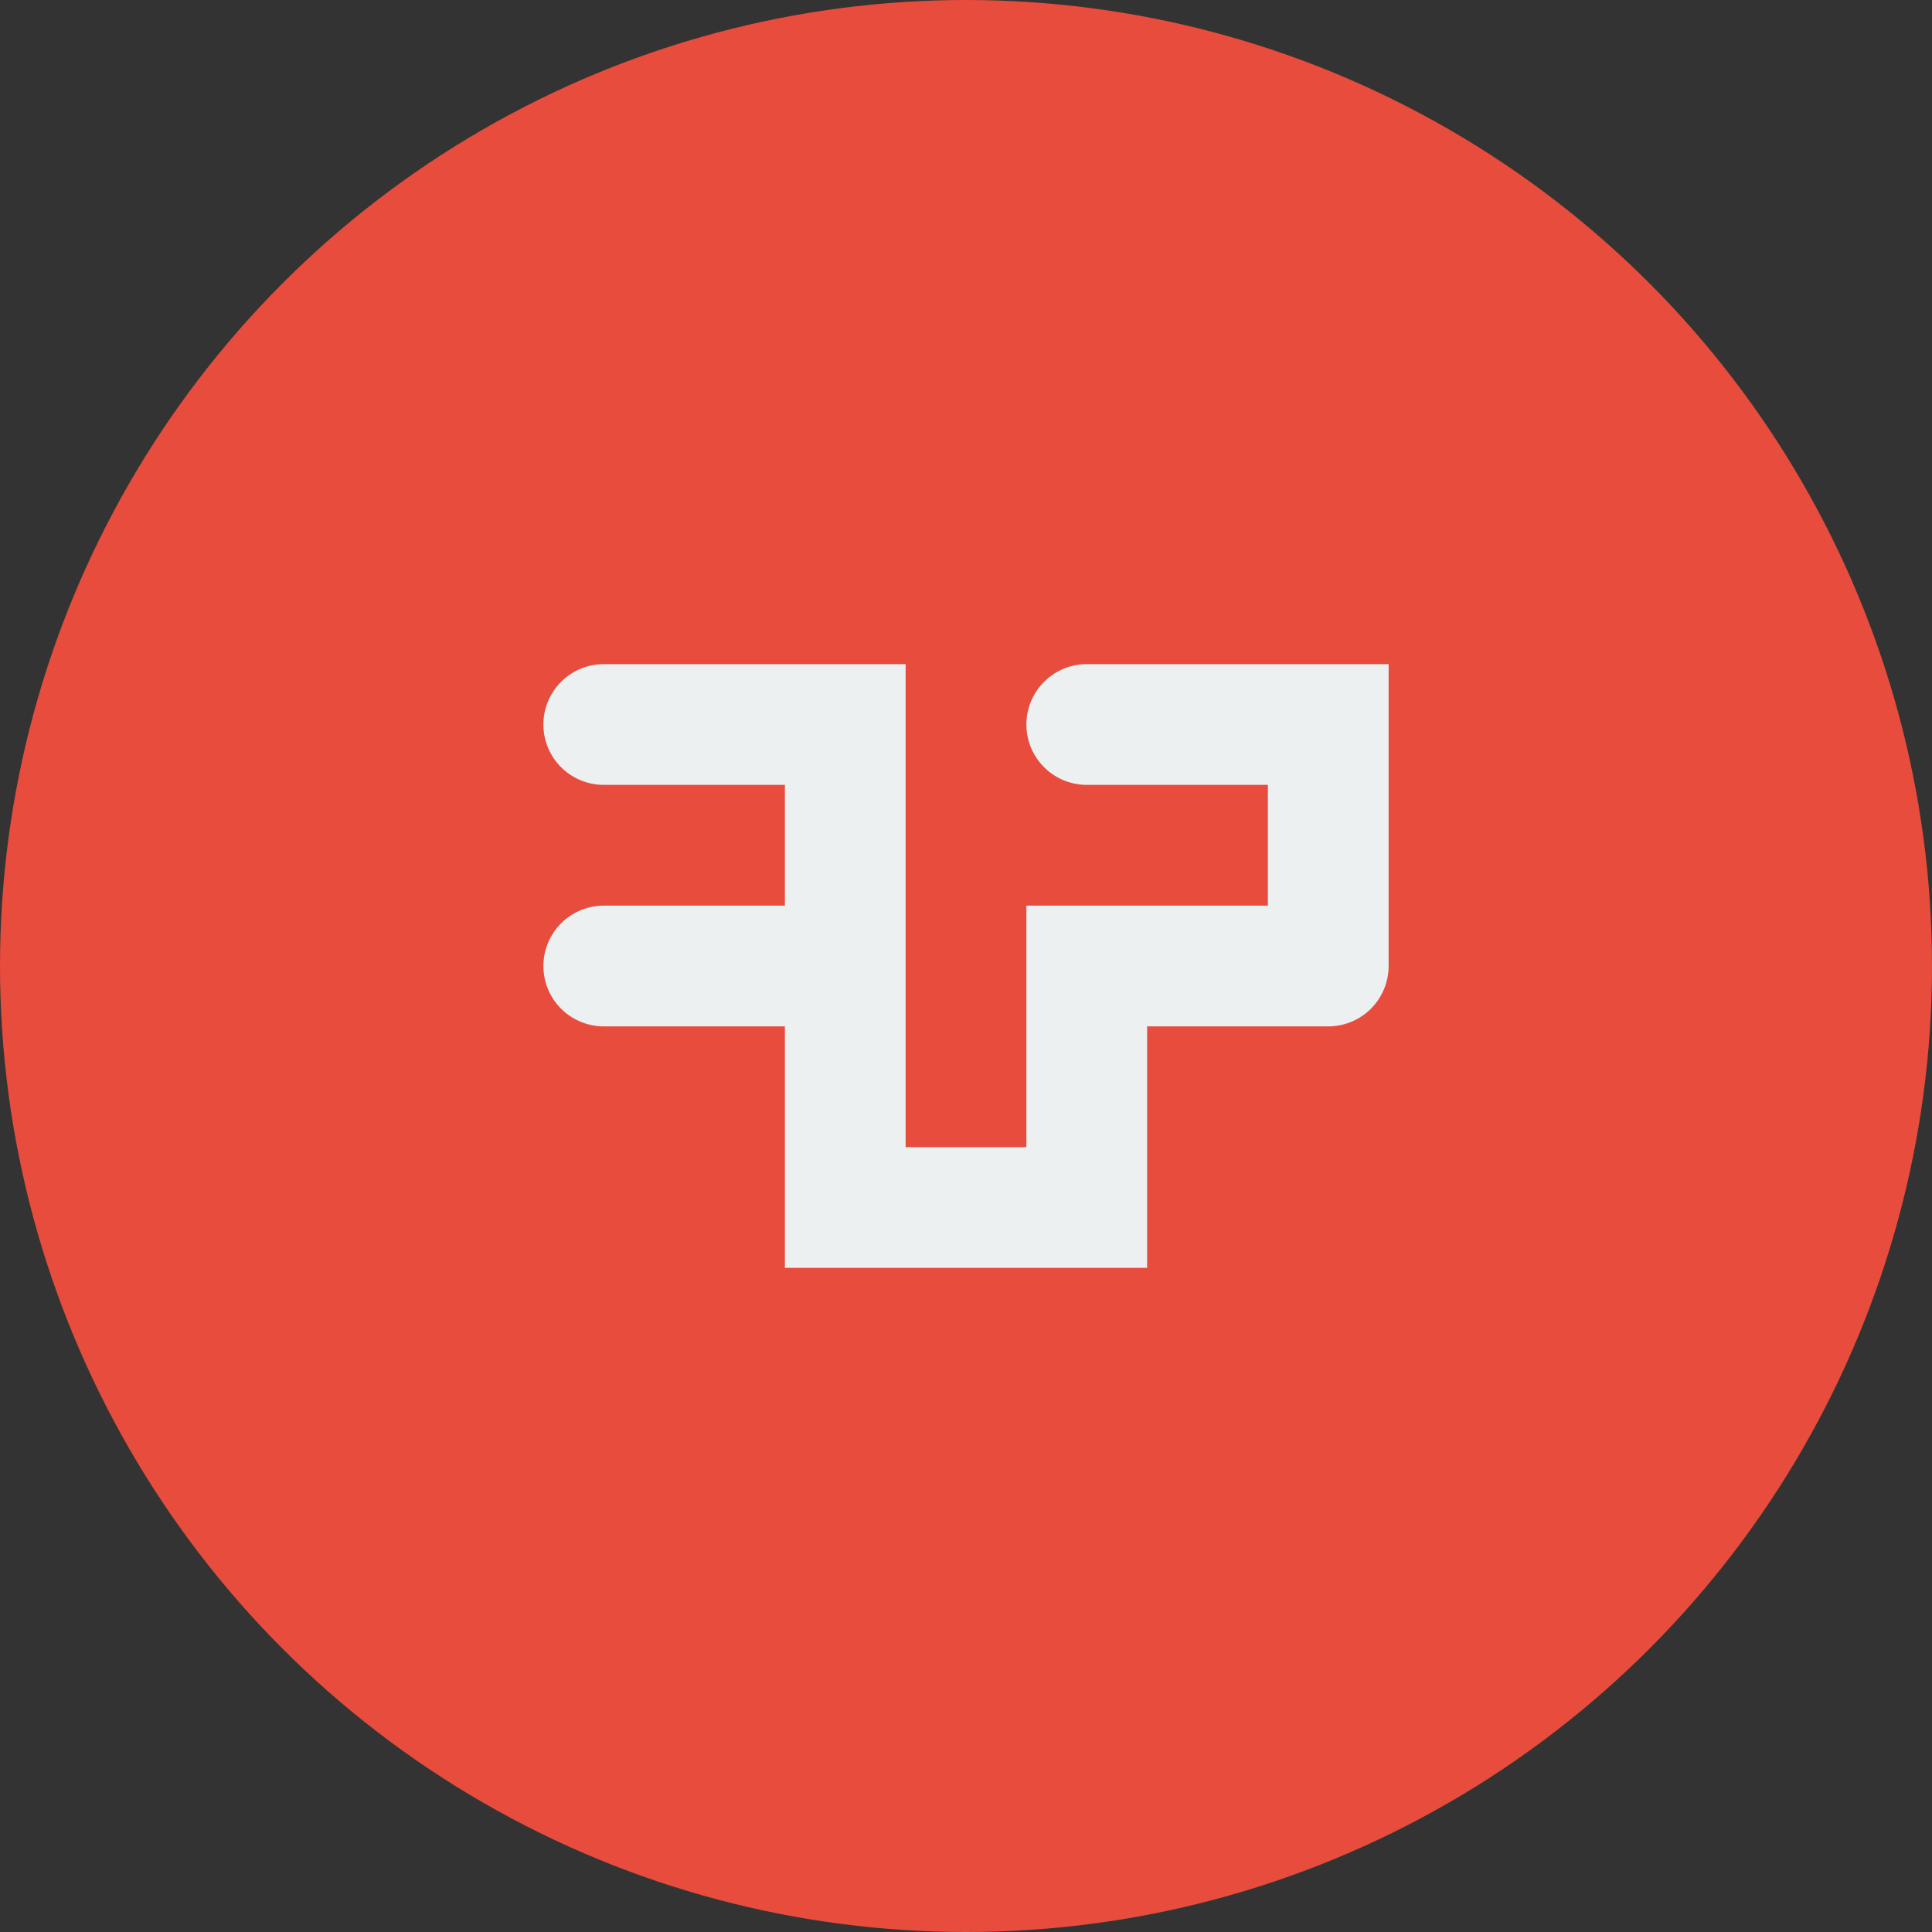 <svg xmlns="http://www.w3.org/2000/svg" viewBox="0 0 32 32">
  <rect x="0" y="0" width="32" height="32" fill="#333333" stroke="none"/>
  <circle cx="16" cy="16" r="16" fill="#e74c3c"/>
  <path d="M10 16h4v4h4v-4h4M10 12h4v4M18 12h4v4" fill="none" stroke="#ecf0f1" stroke-width="2" stroke-linecap="round"/>
</svg>